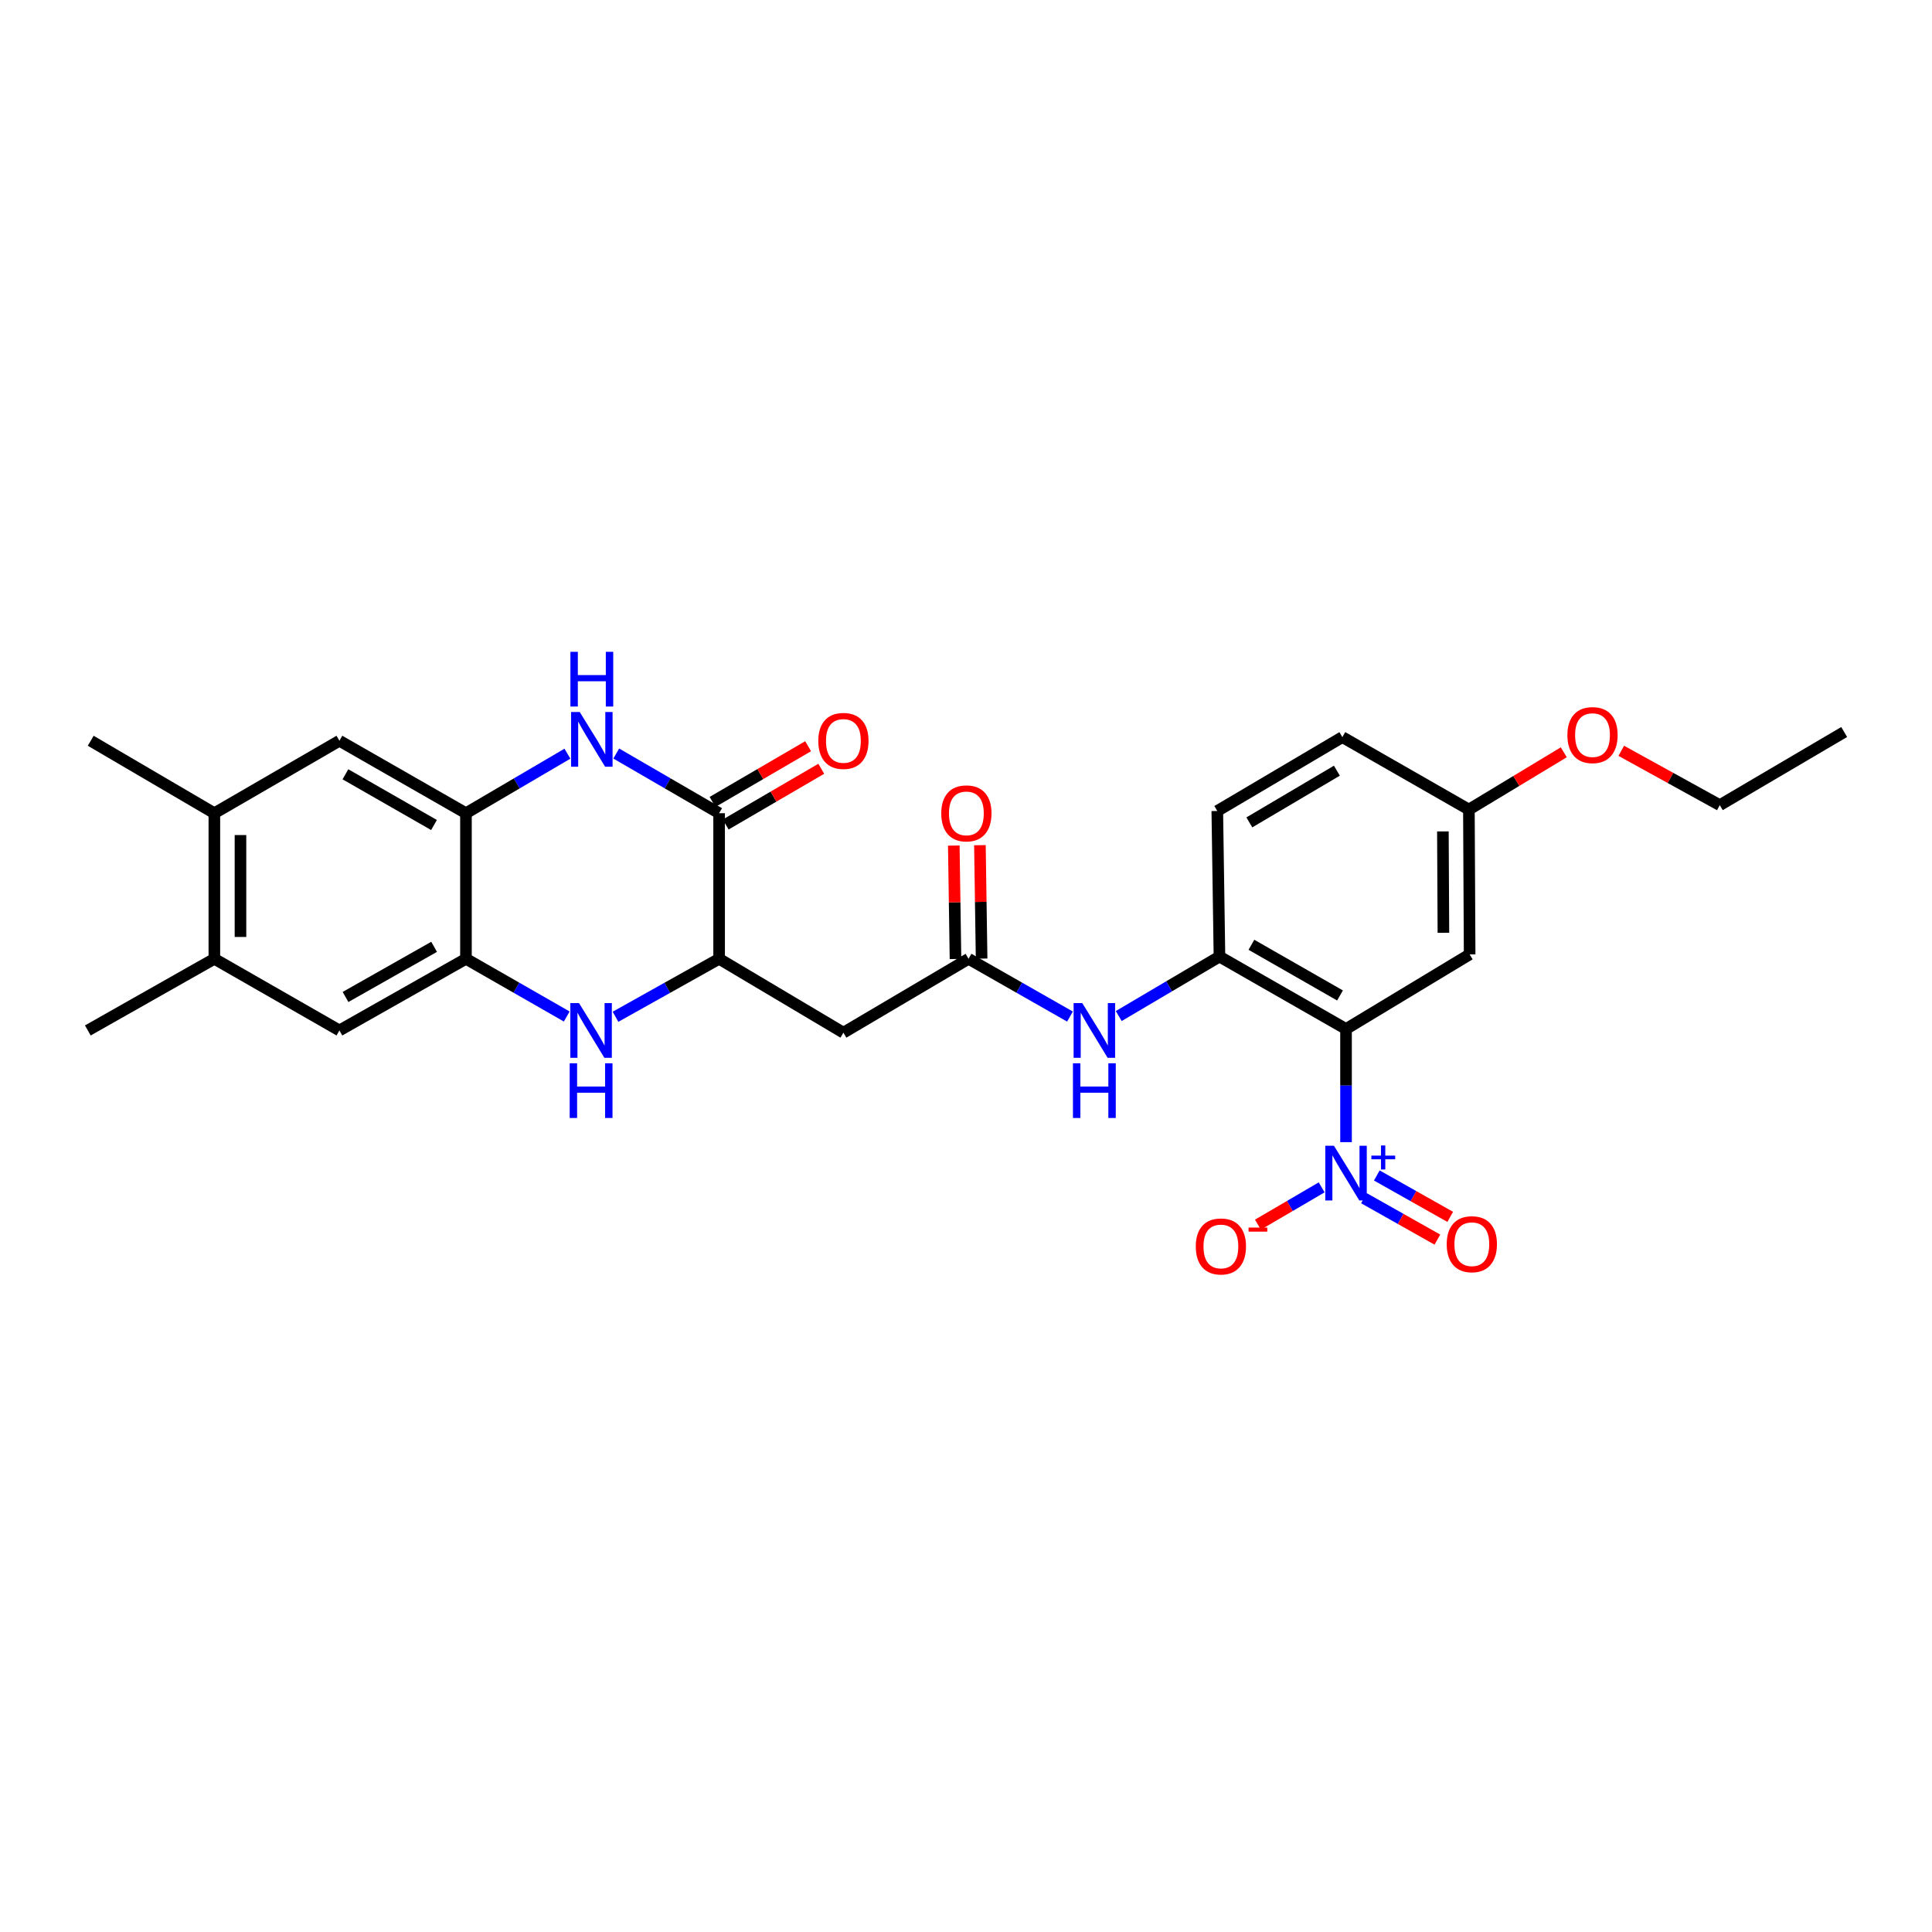 <?xml version='1.0' encoding='iso-8859-1'?>
<svg version='1.1' baseProfile='full'
              xmlns='http://www.w3.org/2000/svg'
                      xmlns:rdkit='http://www.rdkit.org/xml'
                      xmlns:xlink='http://www.w3.org/1999/xlink'
                  xml:space='preserve'
width='1000px' height='1000px' viewBox='0 0 1000 1000'>
<!-- END OF HEADER -->
<rect style='opacity:1.0;fill:#FFFFFF;stroke:none' width='1000' height='1000' x='0' y='0'> </rect>
<path class='bond-0' d='M 696.702,532.607 L 696.702,561.89' style='fill:none;fill-rule:evenodd;stroke:#000000;stroke-width:6px;stroke-linecap:butt;stroke-linejoin:miter;stroke-opacity:1' />
<path class='bond-0' d='M 696.702,561.89 L 696.702,591.174' style='fill:none;fill-rule:evenodd;stroke:#0000FF;stroke-width:6px;stroke-linecap:butt;stroke-linejoin:miter;stroke-opacity:1' />
<path class='bond-7' d='M 696.702,532.607 L 631.19,495.123' style='fill:none;fill-rule:evenodd;stroke:#000000;stroke-width:6px;stroke-linecap:butt;stroke-linejoin:miter;stroke-opacity:1' />
<path class='bond-7' d='M 693.589,515.25 L 647.73,489.012' style='fill:none;fill-rule:evenodd;stroke:#000000;stroke-width:6px;stroke-linecap:butt;stroke-linejoin:miter;stroke-opacity:1' />
<path class='bond-11' d='M 696.702,532.607 L 760.682,493.989' style='fill:none;fill-rule:evenodd;stroke:#000000;stroke-width:6px;stroke-linecap:butt;stroke-linejoin:miter;stroke-opacity:1' />
<path class='bond-16' d='M 684.086,614.578 L 667.591,624.225' style='fill:none;fill-rule:evenodd;stroke:#0000FF;stroke-width:6px;stroke-linecap:butt;stroke-linejoin:miter;stroke-opacity:1' />
<path class='bond-16' d='M 667.591,624.225 L 651.096,633.873' style='fill:none;fill-rule:evenodd;stroke:#FF0000;stroke-width:6px;stroke-linecap:butt;stroke-linejoin:miter;stroke-opacity:1' />
<path class='bond-17' d='M 705.991,620.197 L 724.99,630.91' style='fill:none;fill-rule:evenodd;stroke:#0000FF;stroke-width:6px;stroke-linecap:butt;stroke-linejoin:miter;stroke-opacity:1' />
<path class='bond-17' d='M 724.99,630.91 L 743.989,641.624' style='fill:none;fill-rule:evenodd;stroke:#FF0000;stroke-width:6px;stroke-linecap:butt;stroke-linejoin:miter;stroke-opacity:1' />
<path class='bond-17' d='M 712.631,608.421 L 731.63,619.135' style='fill:none;fill-rule:evenodd;stroke:#0000FF;stroke-width:6px;stroke-linecap:butt;stroke-linejoin:miter;stroke-opacity:1' />
<path class='bond-17' d='M 731.63,619.135 L 750.629,629.849' style='fill:none;fill-rule:evenodd;stroke:#FF0000;stroke-width:6px;stroke-linecap:butt;stroke-linejoin:miter;stroke-opacity:1' />
<path class='bond-1' d='M 318.969,390.03 L 345.591,405.475' style='fill:none;fill-rule:evenodd;stroke:#0000FF;stroke-width:6px;stroke-linecap:butt;stroke-linejoin:miter;stroke-opacity:1' />
<path class='bond-1' d='M 345.591,405.475 L 372.212,420.921' style='fill:none;fill-rule:evenodd;stroke:#000000;stroke-width:6px;stroke-linecap:butt;stroke-linejoin:miter;stroke-opacity:1' />
<path class='bond-5' d='M 293.696,390.104 L 267.438,405.513' style='fill:none;fill-rule:evenodd;stroke:#0000FF;stroke-width:6px;stroke-linecap:butt;stroke-linejoin:miter;stroke-opacity:1' />
<path class='bond-5' d='M 267.438,405.513 L 241.18,420.921' style='fill:none;fill-rule:evenodd;stroke:#000000;stroke-width:6px;stroke-linecap:butt;stroke-linejoin:miter;stroke-opacity:1' />
<path class='bond-2' d='M 318.587,526.284 L 345.4,511.278' style='fill:none;fill-rule:evenodd;stroke:#0000FF;stroke-width:6px;stroke-linecap:butt;stroke-linejoin:miter;stroke-opacity:1' />
<path class='bond-2' d='M 345.4,511.278 L 372.212,496.272' style='fill:none;fill-rule:evenodd;stroke:#000000;stroke-width:6px;stroke-linecap:butt;stroke-linejoin:miter;stroke-opacity:1' />
<path class='bond-6' d='M 293.343,526.14 L 267.262,511.206' style='fill:none;fill-rule:evenodd;stroke:#0000FF;stroke-width:6px;stroke-linecap:butt;stroke-linejoin:miter;stroke-opacity:1' />
<path class='bond-6' d='M 267.262,511.206 L 241.18,496.272' style='fill:none;fill-rule:evenodd;stroke:#000000;stroke-width:6px;stroke-linecap:butt;stroke-linejoin:miter;stroke-opacity:1' />
<path class='bond-3' d='M 372.212,420.921 L 372.212,496.272' style='fill:none;fill-rule:evenodd;stroke:#000000;stroke-width:6px;stroke-linecap:butt;stroke-linejoin:miter;stroke-opacity:1' />
<path class='bond-18' d='M 375.617,426.76 L 400.352,412.339' style='fill:none;fill-rule:evenodd;stroke:#000000;stroke-width:6px;stroke-linecap:butt;stroke-linejoin:miter;stroke-opacity:1' />
<path class='bond-18' d='M 400.352,412.339 L 425.088,397.918' style='fill:none;fill-rule:evenodd;stroke:#FF0000;stroke-width:6px;stroke-linecap:butt;stroke-linejoin:miter;stroke-opacity:1' />
<path class='bond-18' d='M 368.808,415.082 L 393.544,400.661' style='fill:none;fill-rule:evenodd;stroke:#000000;stroke-width:6px;stroke-linecap:butt;stroke-linejoin:miter;stroke-opacity:1' />
<path class='bond-18' d='M 393.544,400.661 L 418.279,386.24' style='fill:none;fill-rule:evenodd;stroke:#FF0000;stroke-width:6px;stroke-linecap:butt;stroke-linejoin:miter;stroke-opacity:1' />
<path class='bond-4' d='M 372.212,496.272 L 436.546,534.514' style='fill:none;fill-rule:evenodd;stroke:#000000;stroke-width:6px;stroke-linecap:butt;stroke-linejoin:miter;stroke-opacity:1' />
<path class='bond-12' d='M 241.18,420.921 L 175.683,383.415' style='fill:none;fill-rule:evenodd;stroke:#000000;stroke-width:6px;stroke-linecap:butt;stroke-linejoin:miter;stroke-opacity:1' />
<path class='bond-12' d='M 224.638,427.026 L 178.79,400.772' style='fill:none;fill-rule:evenodd;stroke:#000000;stroke-width:6px;stroke-linecap:butt;stroke-linejoin:miter;stroke-opacity:1' />
<path class='bond-29' d='M 241.18,420.921 L 241.18,496.272' style='fill:none;fill-rule:evenodd;stroke:#000000;stroke-width:6px;stroke-linecap:butt;stroke-linejoin:miter;stroke-opacity:1' />
<path class='bond-13' d='M 241.18,496.272 L 175.683,533.358' style='fill:none;fill-rule:evenodd;stroke:#000000;stroke-width:6px;stroke-linecap:butt;stroke-linejoin:miter;stroke-opacity:1' />
<path class='bond-13' d='M 224.695,490.071 L 178.847,516.031' style='fill:none;fill-rule:evenodd;stroke:#000000;stroke-width:6px;stroke-linecap:butt;stroke-linejoin:miter;stroke-opacity:1' />
<path class='bond-10' d='M 631.19,495.123 L 605.123,510.514' style='fill:none;fill-rule:evenodd;stroke:#000000;stroke-width:6px;stroke-linecap:butt;stroke-linejoin:miter;stroke-opacity:1' />
<path class='bond-10' d='M 605.123,510.514 L 579.056,525.906' style='fill:none;fill-rule:evenodd;stroke:#0000FF;stroke-width:6px;stroke-linecap:butt;stroke-linejoin:miter;stroke-opacity:1' />
<path class='bond-20' d='M 631.19,495.123 L 630.071,419.765' style='fill:none;fill-rule:evenodd;stroke:#000000;stroke-width:6px;stroke-linecap:butt;stroke-linejoin:miter;stroke-opacity:1' />
<path class='bond-8' d='M 436.546,534.514 L 501.322,496.272' style='fill:none;fill-rule:evenodd;stroke:#000000;stroke-width:6px;stroke-linecap:butt;stroke-linejoin:miter;stroke-opacity:1' />
<path class='bond-9' d='M 501.322,496.272 L 527.572,511.223' style='fill:none;fill-rule:evenodd;stroke:#000000;stroke-width:6px;stroke-linecap:butt;stroke-linejoin:miter;stroke-opacity:1' />
<path class='bond-9' d='M 527.572,511.223 L 553.823,526.174' style='fill:none;fill-rule:evenodd;stroke:#0000FF;stroke-width:6px;stroke-linecap:butt;stroke-linejoin:miter;stroke-opacity:1' />
<path class='bond-19' d='M 508.08,496.171 L 507.641,466.817' style='fill:none;fill-rule:evenodd;stroke:#000000;stroke-width:6px;stroke-linecap:butt;stroke-linejoin:miter;stroke-opacity:1' />
<path class='bond-19' d='M 507.641,466.817 L 507.203,437.464' style='fill:none;fill-rule:evenodd;stroke:#FF0000;stroke-width:6px;stroke-linecap:butt;stroke-linejoin:miter;stroke-opacity:1' />
<path class='bond-19' d='M 494.563,496.373 L 494.124,467.02' style='fill:none;fill-rule:evenodd;stroke:#000000;stroke-width:6px;stroke-linecap:butt;stroke-linejoin:miter;stroke-opacity:1' />
<path class='bond-19' d='M 494.124,467.02 L 493.686,437.666' style='fill:none;fill-rule:evenodd;stroke:#FF0000;stroke-width:6px;stroke-linecap:butt;stroke-linejoin:miter;stroke-opacity:1' />
<path class='bond-21' d='M 760.682,493.989 L 760.299,419.029' style='fill:none;fill-rule:evenodd;stroke:#000000;stroke-width:6px;stroke-linecap:butt;stroke-linejoin:miter;stroke-opacity:1' />
<path class='bond-21' d='M 747.106,482.814 L 746.838,430.342' style='fill:none;fill-rule:evenodd;stroke:#000000;stroke-width:6px;stroke-linecap:butt;stroke-linejoin:miter;stroke-opacity:1' />
<path class='bond-15' d='M 175.683,383.415 L 110.952,420.921' style='fill:none;fill-rule:evenodd;stroke:#000000;stroke-width:6px;stroke-linecap:butt;stroke-linejoin:miter;stroke-opacity:1' />
<path class='bond-14' d='M 175.683,533.358 L 110.952,496.272' style='fill:none;fill-rule:evenodd;stroke:#000000;stroke-width:6px;stroke-linecap:butt;stroke-linejoin:miter;stroke-opacity:1' />
<path class='bond-24' d='M 110.952,496.272 L 45.455,533.358' style='fill:none;fill-rule:evenodd;stroke:#000000;stroke-width:6px;stroke-linecap:butt;stroke-linejoin:miter;stroke-opacity:1' />
<path class='bond-30' d='M 110.952,496.272 L 110.952,420.921' style='fill:none;fill-rule:evenodd;stroke:#000000;stroke-width:6px;stroke-linecap:butt;stroke-linejoin:miter;stroke-opacity:1' />
<path class='bond-30' d='M 124.47,484.969 L 124.47,432.224' style='fill:none;fill-rule:evenodd;stroke:#000000;stroke-width:6px;stroke-linecap:butt;stroke-linejoin:miter;stroke-opacity:1' />
<path class='bond-25' d='M 110.952,420.921 L 46.957,383.415' style='fill:none;fill-rule:evenodd;stroke:#000000;stroke-width:6px;stroke-linecap:butt;stroke-linejoin:miter;stroke-opacity:1' />
<path class='bond-28' d='M 630.071,419.765 L 694.802,381.53' style='fill:none;fill-rule:evenodd;stroke:#000000;stroke-width:6px;stroke-linecap:butt;stroke-linejoin:miter;stroke-opacity:1' />
<path class='bond-28' d='M 646.656,425.669 L 691.968,398.905' style='fill:none;fill-rule:evenodd;stroke:#000000;stroke-width:6px;stroke-linecap:butt;stroke-linejoin:miter;stroke-opacity:1' />
<path class='bond-22' d='M 760.299,419.029 L 694.802,381.53' style='fill:none;fill-rule:evenodd;stroke:#000000;stroke-width:6px;stroke-linecap:butt;stroke-linejoin:miter;stroke-opacity:1' />
<path class='bond-23' d='M 760.299,419.029 L 784.855,404.204' style='fill:none;fill-rule:evenodd;stroke:#000000;stroke-width:6px;stroke-linecap:butt;stroke-linejoin:miter;stroke-opacity:1' />
<path class='bond-23' d='M 784.855,404.204 L 809.411,389.379' style='fill:none;fill-rule:evenodd;stroke:#FF0000;stroke-width:6px;stroke-linecap:butt;stroke-linejoin:miter;stroke-opacity:1' />
<path class='bond-26' d='M 839.161,388.611 L 864.664,402.678' style='fill:none;fill-rule:evenodd;stroke:#FF0000;stroke-width:6px;stroke-linecap:butt;stroke-linejoin:miter;stroke-opacity:1' />
<path class='bond-26' d='M 864.664,402.678 L 890.167,416.745' style='fill:none;fill-rule:evenodd;stroke:#000000;stroke-width:6px;stroke-linecap:butt;stroke-linejoin:miter;stroke-opacity:1' />
<path class='bond-27' d='M 890.167,416.745 L 954.545,378.886' style='fill:none;fill-rule:evenodd;stroke:#000000;stroke-width:6px;stroke-linecap:butt;stroke-linejoin:miter;stroke-opacity:1' />
<path  class='atom-1' d='M 690.442 593.039
L 699.722 608.039
Q 700.642 609.519, 702.122 612.199
Q 703.602 614.879, 703.682 615.039
L 703.682 593.039
L 707.442 593.039
L 707.442 621.359
L 703.562 621.359
L 693.602 604.959
Q 692.442 603.039, 691.202 600.839
Q 690.002 598.639, 689.642 597.959
L 689.642 621.359
L 685.962 621.359
L 685.962 593.039
L 690.442 593.039
' fill='#0000FF'/>
<path  class='atom-1' d='M 709.818 598.144
L 714.808 598.144
L 714.808 592.89
L 717.025 592.89
L 717.025 598.144
L 722.147 598.144
L 722.147 600.045
L 717.025 600.045
L 717.025 605.325
L 714.808 605.325
L 714.808 600.045
L 709.818 600.045
L 709.818 598.144
' fill='#0000FF'/>
<path  class='atom-2' d='M 300.065 368.534
L 309.345 383.534
Q 310.265 385.014, 311.745 387.694
Q 313.225 390.374, 313.305 390.534
L 313.305 368.534
L 317.065 368.534
L 317.065 396.854
L 313.185 396.854
L 303.225 380.454
Q 302.065 378.534, 300.825 376.334
Q 299.625 374.134, 299.265 373.454
L 299.265 396.854
L 295.585 396.854
L 295.585 368.534
L 300.065 368.534
' fill='#0000FF'/>
<path  class='atom-2' d='M 295.245 337.382
L 299.085 337.382
L 299.085 349.422
L 313.565 349.422
L 313.565 337.382
L 317.405 337.382
L 317.405 365.702
L 313.565 365.702
L 313.565 352.622
L 299.085 352.622
L 299.085 365.702
L 295.245 365.702
L 295.245 337.382
' fill='#0000FF'/>
<path  class='atom-3' d='M 299.689 519.198
L 308.969 534.198
Q 309.889 535.678, 311.369 538.358
Q 312.849 541.038, 312.929 541.198
L 312.929 519.198
L 316.689 519.198
L 316.689 547.518
L 312.809 547.518
L 302.849 531.118
Q 301.689 529.198, 300.449 526.998
Q 299.249 524.798, 298.889 524.118
L 298.889 547.518
L 295.209 547.518
L 295.209 519.198
L 299.689 519.198
' fill='#0000FF'/>
<path  class='atom-3' d='M 294.869 550.35
L 298.709 550.35
L 298.709 562.39
L 313.189 562.39
L 313.189 550.35
L 317.029 550.35
L 317.029 578.67
L 313.189 578.67
L 313.189 565.59
L 298.709 565.59
L 298.709 578.67
L 294.869 578.67
L 294.869 550.35
' fill='#0000FF'/>
<path  class='atom-11' d='M 560.176 519.198
L 569.456 534.198
Q 570.376 535.678, 571.856 538.358
Q 573.336 541.038, 573.416 541.198
L 573.416 519.198
L 577.176 519.198
L 577.176 547.518
L 573.296 547.518
L 563.336 531.118
Q 562.176 529.198, 560.936 526.998
Q 559.736 524.798, 559.376 524.118
L 559.376 547.518
L 555.696 547.518
L 555.696 519.198
L 560.176 519.198
' fill='#0000FF'/>
<path  class='atom-11' d='M 555.356 550.35
L 559.196 550.35
L 559.196 562.39
L 573.676 562.39
L 573.676 550.35
L 577.516 550.35
L 577.516 578.67
L 573.676 578.67
L 573.676 565.59
L 559.196 565.59
L 559.196 578.67
L 555.356 578.67
L 555.356 550.35
' fill='#0000FF'/>
<path  class='atom-17' d='M 618.933 645.161
Q 618.933 638.361, 622.293 634.561
Q 625.653 630.761, 631.933 630.761
Q 638.213 630.761, 641.573 634.561
Q 644.933 638.361, 644.933 645.161
Q 644.933 652.041, 641.533 655.961
Q 638.133 659.841, 631.933 659.841
Q 625.693 659.841, 622.293 655.961
Q 618.933 652.081, 618.933 645.161
M 631.933 656.641
Q 636.253 656.641, 638.573 653.761
Q 640.933 650.841, 640.933 645.161
Q 640.933 639.601, 638.573 636.801
Q 636.253 633.961, 631.933 633.961
Q 627.613 633.961, 625.253 636.761
Q 622.933 639.561, 622.933 645.161
Q 622.933 650.881, 625.253 653.761
Q 627.613 656.641, 631.933 656.641
' fill='#FF0000'/>
<path  class='atom-17' d='M 646.253 635.383
L 655.942 635.383
L 655.942 637.495
L 646.253 637.495
L 646.253 635.383
' fill='#FF0000'/>
<path  class='atom-18' d='M 748.816 643.997
Q 748.816 637.197, 752.176 633.397
Q 755.536 629.597, 761.816 629.597
Q 768.096 629.597, 771.456 633.397
Q 774.816 637.197, 774.816 643.997
Q 774.816 650.877, 771.416 654.797
Q 768.016 658.677, 761.816 658.677
Q 755.576 658.677, 752.176 654.797
Q 748.816 650.917, 748.816 643.997
M 761.816 655.477
Q 766.136 655.477, 768.456 652.597
Q 770.816 649.677, 770.816 643.997
Q 770.816 638.437, 768.456 635.637
Q 766.136 632.797, 761.816 632.797
Q 757.496 632.797, 755.136 635.597
Q 752.816 638.397, 752.816 643.997
Q 752.816 649.717, 755.136 652.597
Q 757.496 655.477, 761.816 655.477
' fill='#FF0000'/>
<path  class='atom-19' d='M 423.546 383.495
Q 423.546 376.695, 426.906 372.895
Q 430.266 369.095, 436.546 369.095
Q 442.826 369.095, 446.186 372.895
Q 449.546 376.695, 449.546 383.495
Q 449.546 390.375, 446.146 394.295
Q 442.746 398.175, 436.546 398.175
Q 430.306 398.175, 426.906 394.295
Q 423.546 390.415, 423.546 383.495
M 436.546 394.975
Q 440.866 394.975, 443.186 392.095
Q 445.546 389.175, 445.546 383.495
Q 445.546 377.935, 443.186 375.135
Q 440.866 372.295, 436.546 372.295
Q 432.226 372.295, 429.866 375.095
Q 427.546 377.895, 427.546 383.495
Q 427.546 389.215, 429.866 392.095
Q 432.226 394.975, 436.546 394.975
' fill='#FF0000'/>
<path  class='atom-20' d='M 487.195 421.001
Q 487.195 414.201, 490.555 410.401
Q 493.915 406.601, 500.195 406.601
Q 506.475 406.601, 509.835 410.401
Q 513.195 414.201, 513.195 421.001
Q 513.195 427.881, 509.795 431.801
Q 506.395 435.681, 500.195 435.681
Q 493.955 435.681, 490.555 431.801
Q 487.195 427.921, 487.195 421.001
M 500.195 432.481
Q 504.515 432.481, 506.835 429.601
Q 509.195 426.681, 509.195 421.001
Q 509.195 415.441, 506.835 412.641
Q 504.515 409.801, 500.195 409.801
Q 495.875 409.801, 493.515 412.601
Q 491.195 415.401, 491.195 421.001
Q 491.195 426.721, 493.515 429.601
Q 495.875 432.481, 500.195 432.481
' fill='#FF0000'/>
<path  class='atom-24' d='M 811.279 380.483
Q 811.279 373.683, 814.639 369.883
Q 817.999 366.083, 824.279 366.083
Q 830.559 366.083, 833.919 369.883
Q 837.279 373.683, 837.279 380.483
Q 837.279 387.363, 833.879 391.283
Q 830.479 395.163, 824.279 395.163
Q 818.039 395.163, 814.639 391.283
Q 811.279 387.403, 811.279 380.483
M 824.279 391.963
Q 828.599 391.963, 830.919 389.083
Q 833.279 386.163, 833.279 380.483
Q 833.279 374.923, 830.919 372.123
Q 828.599 369.283, 824.279 369.283
Q 819.959 369.283, 817.599 372.083
Q 815.279 374.883, 815.279 380.483
Q 815.279 386.203, 817.599 389.083
Q 819.959 391.963, 824.279 391.963
' fill='#FF0000'/>
</svg>
